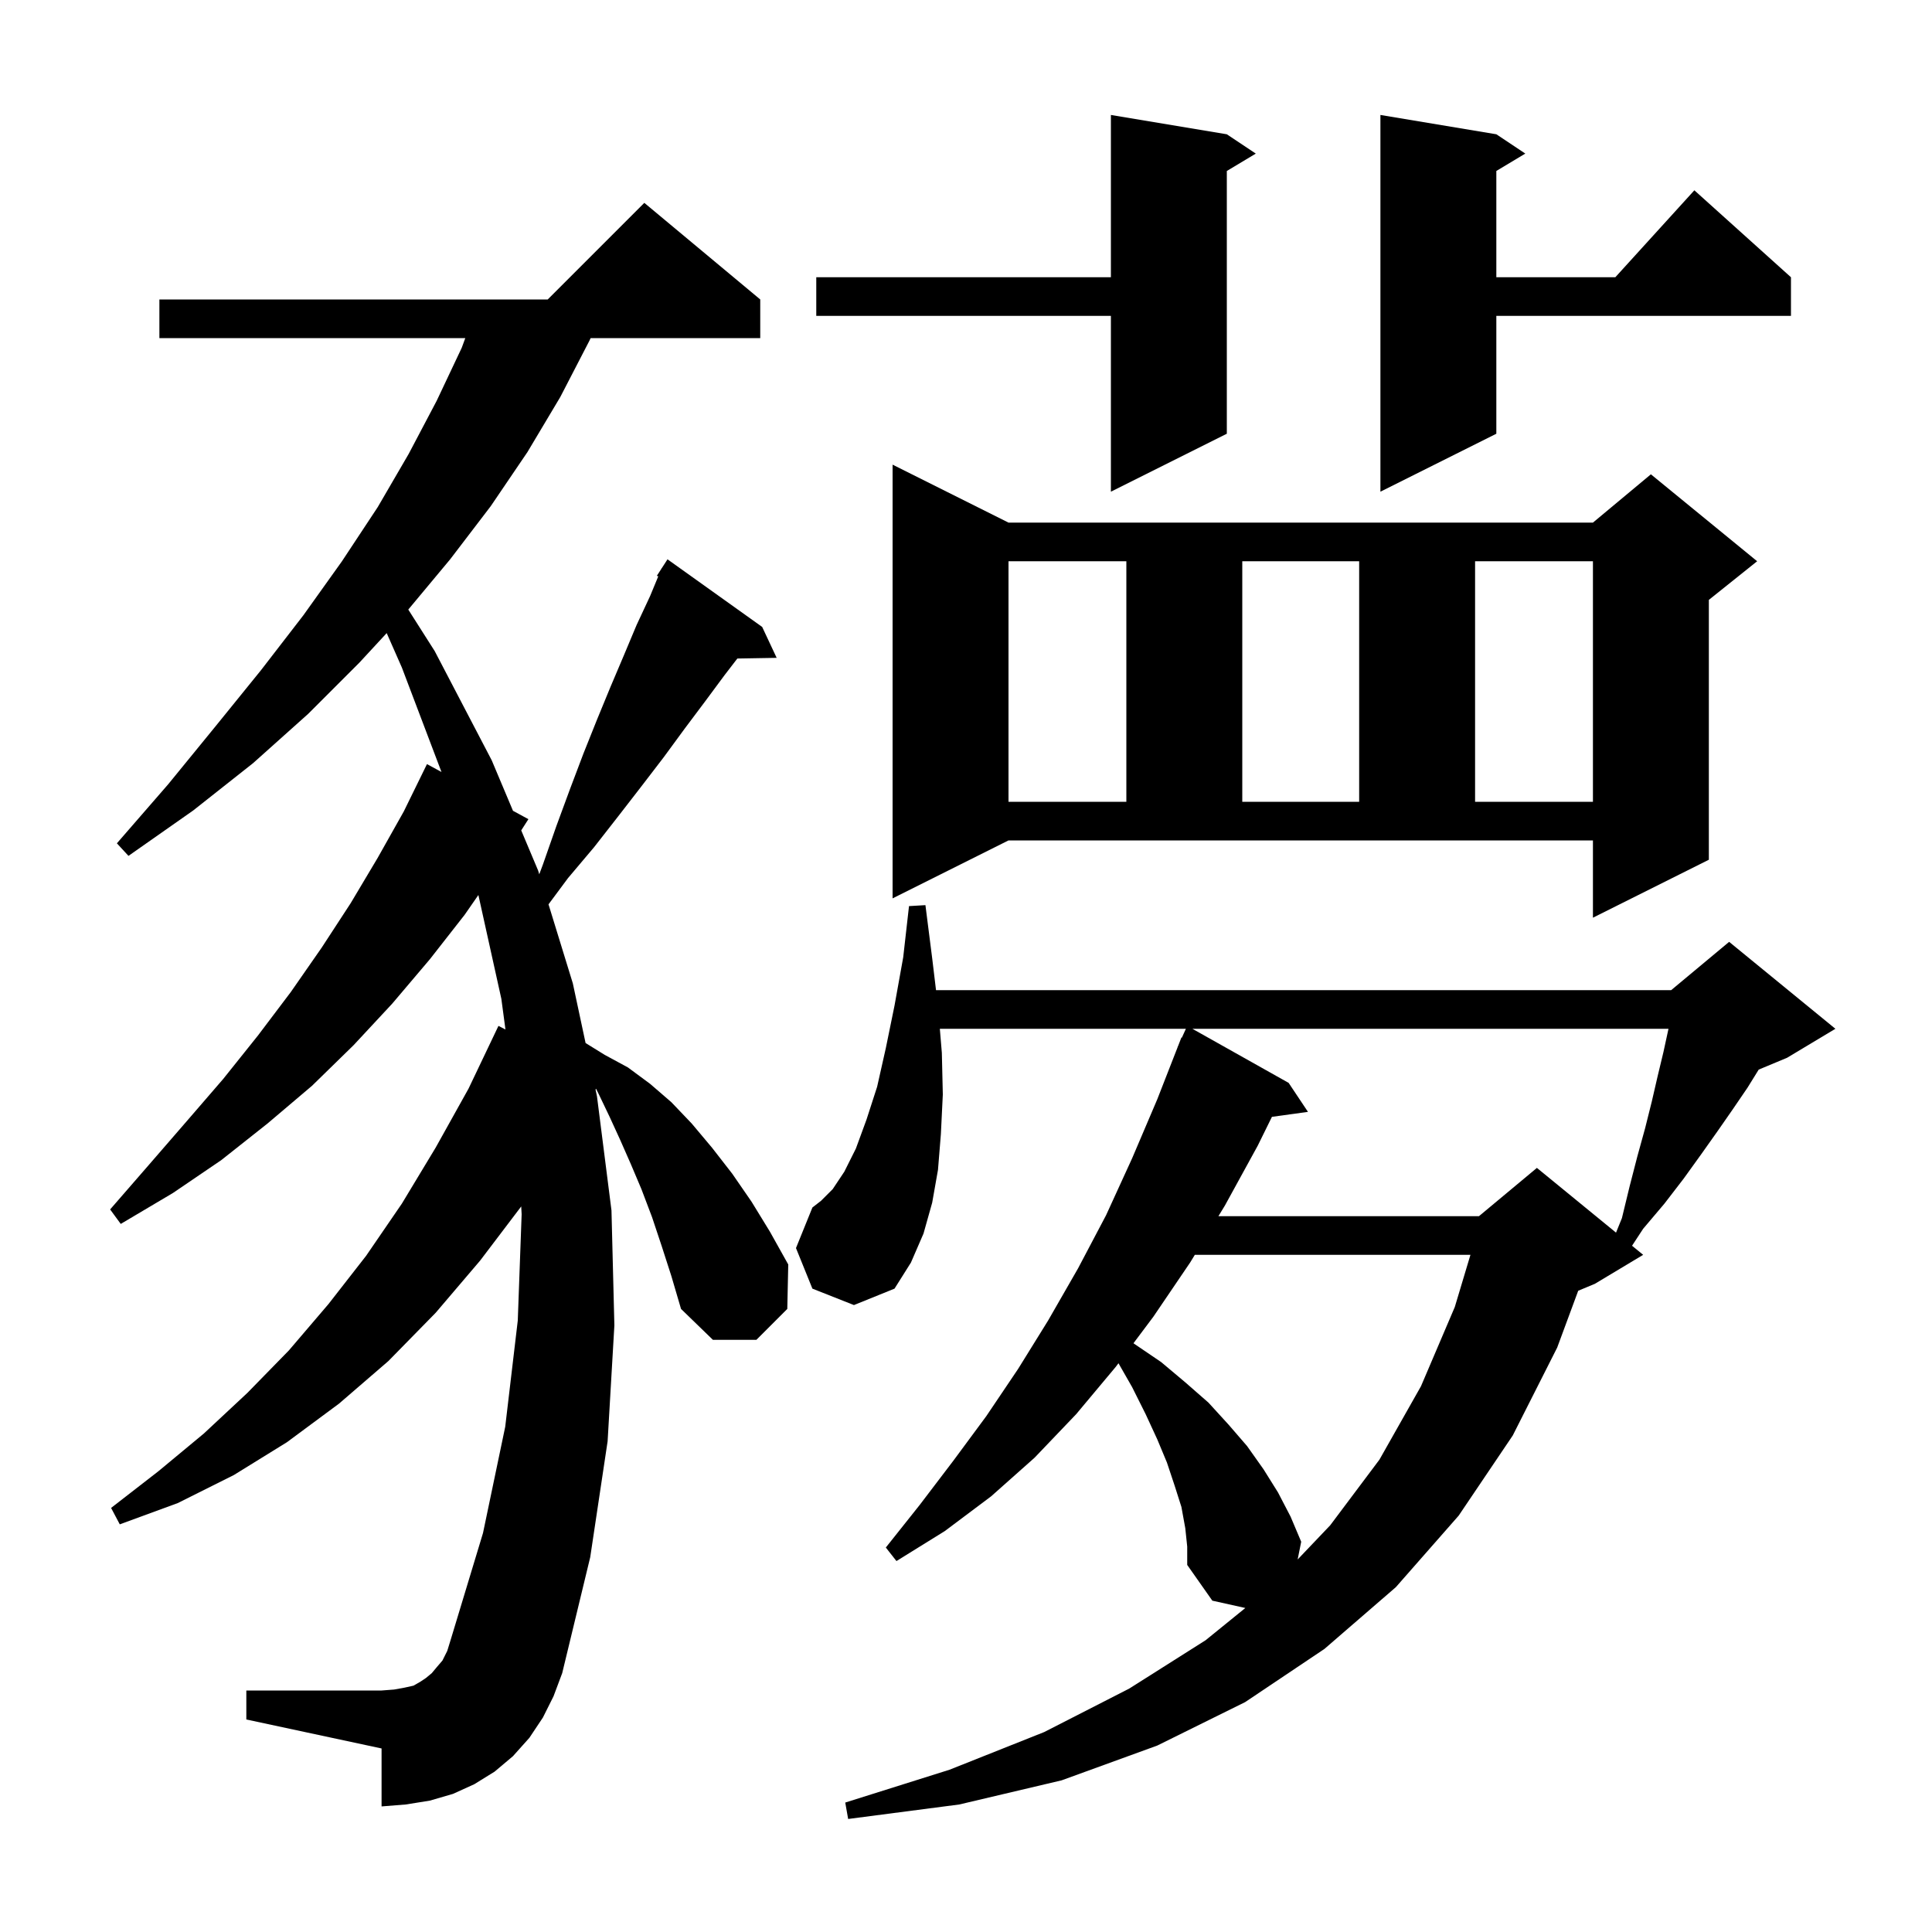 <svg xmlns="http://www.w3.org/2000/svg" xmlns:xlink="http://www.w3.org/1999/xlink" version="1.1" baseProfile="full" viewBox="0 0 200 200" width="200" height="200"><g fill="currentColor"><path d="M 122.7 158.2 L 122.3 156.0 L 121.6 153.8 L 120.8 151.4 L 119.8 149.0 L 118.6 146.4 L 117.2 143.6 L 115.784 141.122 L 115.5 141.5 L 111.4 146.4 L 107.1 150.9 L 102.6 154.9 L 97.8 158.5 L 92.8 161.6 L 91.7 160.2 L 95.2 155.8 L 98.7 151.2 L 102.1 146.6 L 105.4 141.7 L 108.5 136.7 L 111.6 131.3 L 114.5 125.8 L 117.2 119.9 L 119.8 113.8 L 121.908 108.403 L 121.9 108.4 L 121.967 108.253 L 122.3 107.4 L 122.346 107.419 L 122.764 106.5 L 97.292 106.5 L 97.5 109.0 L 97.6 113.3 L 97.4 117.4 L 97.1 121.1 L 96.5 124.5 L 95.6 127.7 L 94.3 130.7 L 92.6 133.4 L 88.4 135.1 L 84.1 133.4 L 82.4 129.2 L 84.1 125.0 L 85.0 124.3 L 86.2 123.1 L 87.4 121.3 L 88.6 118.9 L 89.7 115.9 L 90.8 112.5 L 91.7 108.5 L 92.6 104.1 L 93.5 99.1 L 94.1 93.8 L 95.8 93.7 L 96.5 99.2 L 96.896 102.5 L 173.0 102.5 L 179.0 97.5 L 190.0 106.5 L 185.0 109.5 L 182.061 110.725 L 180.9 112.6 L 179.4 114.8 L 177.8 117.1 L 176.1 119.5 L 174.3 122.0 L 172.3 124.6 L 170.1 127.2 L 168.948 128.958 L 170.1 129.9 L 165.1 132.9 L 163.376 133.618 L 161.2 139.5 L 156.6 148.6 L 151.0 156.9 L 144.5 164.3 L 137.1 170.7 L 128.9 176.2 L 119.8 180.7 L 109.9 184.3 L 99.3 186.8 L 87.8 188.3 L 87.5 186.6 L 98.3 183.2 L 108.1 179.3 L 116.9 174.8 L 124.8 169.8 L 128.916 166.459 L 125.5 165.7 L 122.9 162.0 L 122.9 160.1 Z M 68.5 129.0 L 67.5 126.0 L 66.4 123.1 L 65.3 120.5 L 64.2 118.0 L 63.1 115.6 L 62.0 113.3 L 61.701 112.703 L 61.649 112.791 L 61.8 113.5 L 63.3 125.3 L 63.6 137.2 L 62.9 149.2 L 61.1 161.2 L 58.2 173.2 L 57.3 175.6 L 56.2 177.8 L 54.8 179.9 L 53.1 181.8 L 51.2 183.4 L 49.1 184.7 L 46.9 185.7 L 44.5 186.4 L 42.0 186.8 L 39.5 187.0 L 39.5 181.0 L 25.5 178.0 L 25.5 175.0 L 39.5 175.0 L 40.8 174.9 L 41.9 174.7 L 42.8 174.5 L 43.5 174.1 L 44.1 173.7 L 44.7 173.2 L 45.2 172.6 L 45.8 171.9 L 46.3 170.9 L 46.7 169.6 L 50.0 158.7 L 52.3 147.7 L 53.6 136.7 L 54.0 125.7 L 53.956 124.89 L 49.7 130.5 L 45.1 135.9 L 40.2 140.9 L 35.1 145.3 L 29.7 149.3 L 24.2 152.7 L 18.4 155.6 L 12.4 157.8 L 11.5 156.1 L 16.4 152.3 L 21.1 148.4 L 25.6 144.2 L 29.9 139.8 L 34.0 135.0 L 37.9 130.0 L 41.6 124.6 L 45.1 118.8 L 48.5 112.7 L 51.6 106.2 L 52.325 106.573 L 51.9 103.4 L 49.522 92.651 L 48.1 94.7 L 44.5 99.3 L 40.6 103.9 L 36.6 108.2 L 32.3 112.4 L 27.7 116.3 L 22.9 120.1 L 17.9 123.5 L 12.5 126.7 L 11.4 125.2 L 15.4 120.6 L 19.3 116.1 L 23.1 111.7 L 26.7 107.2 L 30.1 102.7 L 33.3 98.1 L 36.3 93.5 L 39.1 88.8 L 41.8 84.0 L 44.2 79.1 L 45.702 79.916 L 41.6 69.1 L 40.03 65.538 L 37.2 68.6 L 31.9 73.9 L 26.2 79.0 L 20.0 83.9 L 13.3 88.6 L 12.1 87.3 L 17.4 81.2 L 22.3 75.2 L 27.0 69.4 L 31.4 63.7 L 35.4 58.1 L 39.1 52.5 L 42.3 47.0 L 45.2 41.5 L 47.8 36.0 L 48.167 35.0 L 16.5 35.0 L 16.5 31.0 L 56.7 31.0 L 66.7 21.0 L 78.7 31.0 L 78.7 35.0 L 61.143 35.0 L 61.0 35.3 L 58.0 41.1 L 54.6 46.8 L 50.8 52.4 L 46.6 57.9 L 42.265 63.102 L 45.0 67.4 L 50.9 78.7 L 53.104 83.933 L 54.7 84.8 L 53.957 85.961 L 55.7 90.1 L 55.824 90.503 L 56.2 89.5 L 57.6 85.5 L 59.0 81.7 L 60.4 78.0 L 61.8 74.5 L 63.2 71.1 L 64.6 67.8 L 65.9 64.7 L 67.3 61.7 L 68.141 59.668 L 68.0 59.6 L 68.469 58.876 L 68.5 58.8 L 68.513 58.808 L 69.1 57.9 L 78.9 64.9 L 80.4 68.1 L 76.331 68.17 L 75.0 69.9 L 73.0 72.6 L 70.9 75.4 L 68.7 78.4 L 66.4 81.4 L 64.0 84.5 L 61.5 87.7 L 58.8 90.9 L 56.782 93.617 L 59.3 101.8 L 60.619 107.974 L 62.6 109.2 L 65.0 110.5 L 67.3 112.2 L 69.5 114.1 L 71.6 116.3 L 73.7 118.8 L 75.8 121.5 L 77.8 124.4 L 79.7 127.5 L 81.6 130.9 L 81.5 135.5 L 78.3 138.7 L 73.8 138.7 L 70.5 135.5 L 69.5 132.1 Z M 123.688 129.9 L 123.2 130.7 L 119.4 136.3 L 117.339 139.048 L 117.4 139.1 L 120.2 141.0 L 122.7 143.1 L 125.1 145.2 L 127.2 147.5 L 129.1 149.7 L 130.8 152.1 L 132.3 154.5 L 133.6 157.0 L 134.7 159.6 L 134.333 161.435 L 137.7 157.9 L 142.8 151.1 L 147.1 143.5 L 150.6 135.3 L 152.22 129.9 Z M 123.434 106.5 L 133.4 112.1 L 135.4 115.1 L 131.67 115.615 L 130.2 118.6 L 126.8 124.8 L 126.129 125.9 L 153.1 125.9 L 159.1 120.9 L 167.29 127.601 L 167.9 126.1 L 168.7 122.8 L 169.5 119.7 L 170.3 116.8 L 171.0 114.0 L 171.6 111.4 L 172.2 108.9 L 172.7 106.6 L 172.719 106.5 Z M 92.4 93.0 L 92.4 48.1 L 104.4 54.1 L 164.9 54.1 L 170.9 49.1 L 181.9 58.1 L 176.9 62.1 L 176.9 89.0 L 164.9 95.0 L 164.9 87.0 L 104.4 87.0 Z M 104.4 58.1 L 104.4 83.0 L 116.6 83.0 L 116.6 58.1 Z M 128.6 58.1 L 128.6 83.0 L 140.7 83.0 L 140.7 58.1 Z M 152.7 58.1 L 152.7 83.0 L 164.9 83.0 L 164.9 58.1 Z M 154.9 13.9 L 157.9 15.9 L 154.9 17.7 L 154.9 28.7 L 167.218 28.7 L 175.4 19.7 L 185.4 28.7 L 185.4 32.7 L 154.9 32.7 L 154.9 44.9 L 142.9 50.9 L 142.9 11.9 Z M 127.0 13.9 L 130.0 15.9 L 127.0 17.7 L 127.0 44.9 L 115.0 50.9 L 115.0 32.7 L 84.5 32.7 L 84.5 28.7 L 115.0 28.7 L 115.0 11.9 Z "/></g></svg>